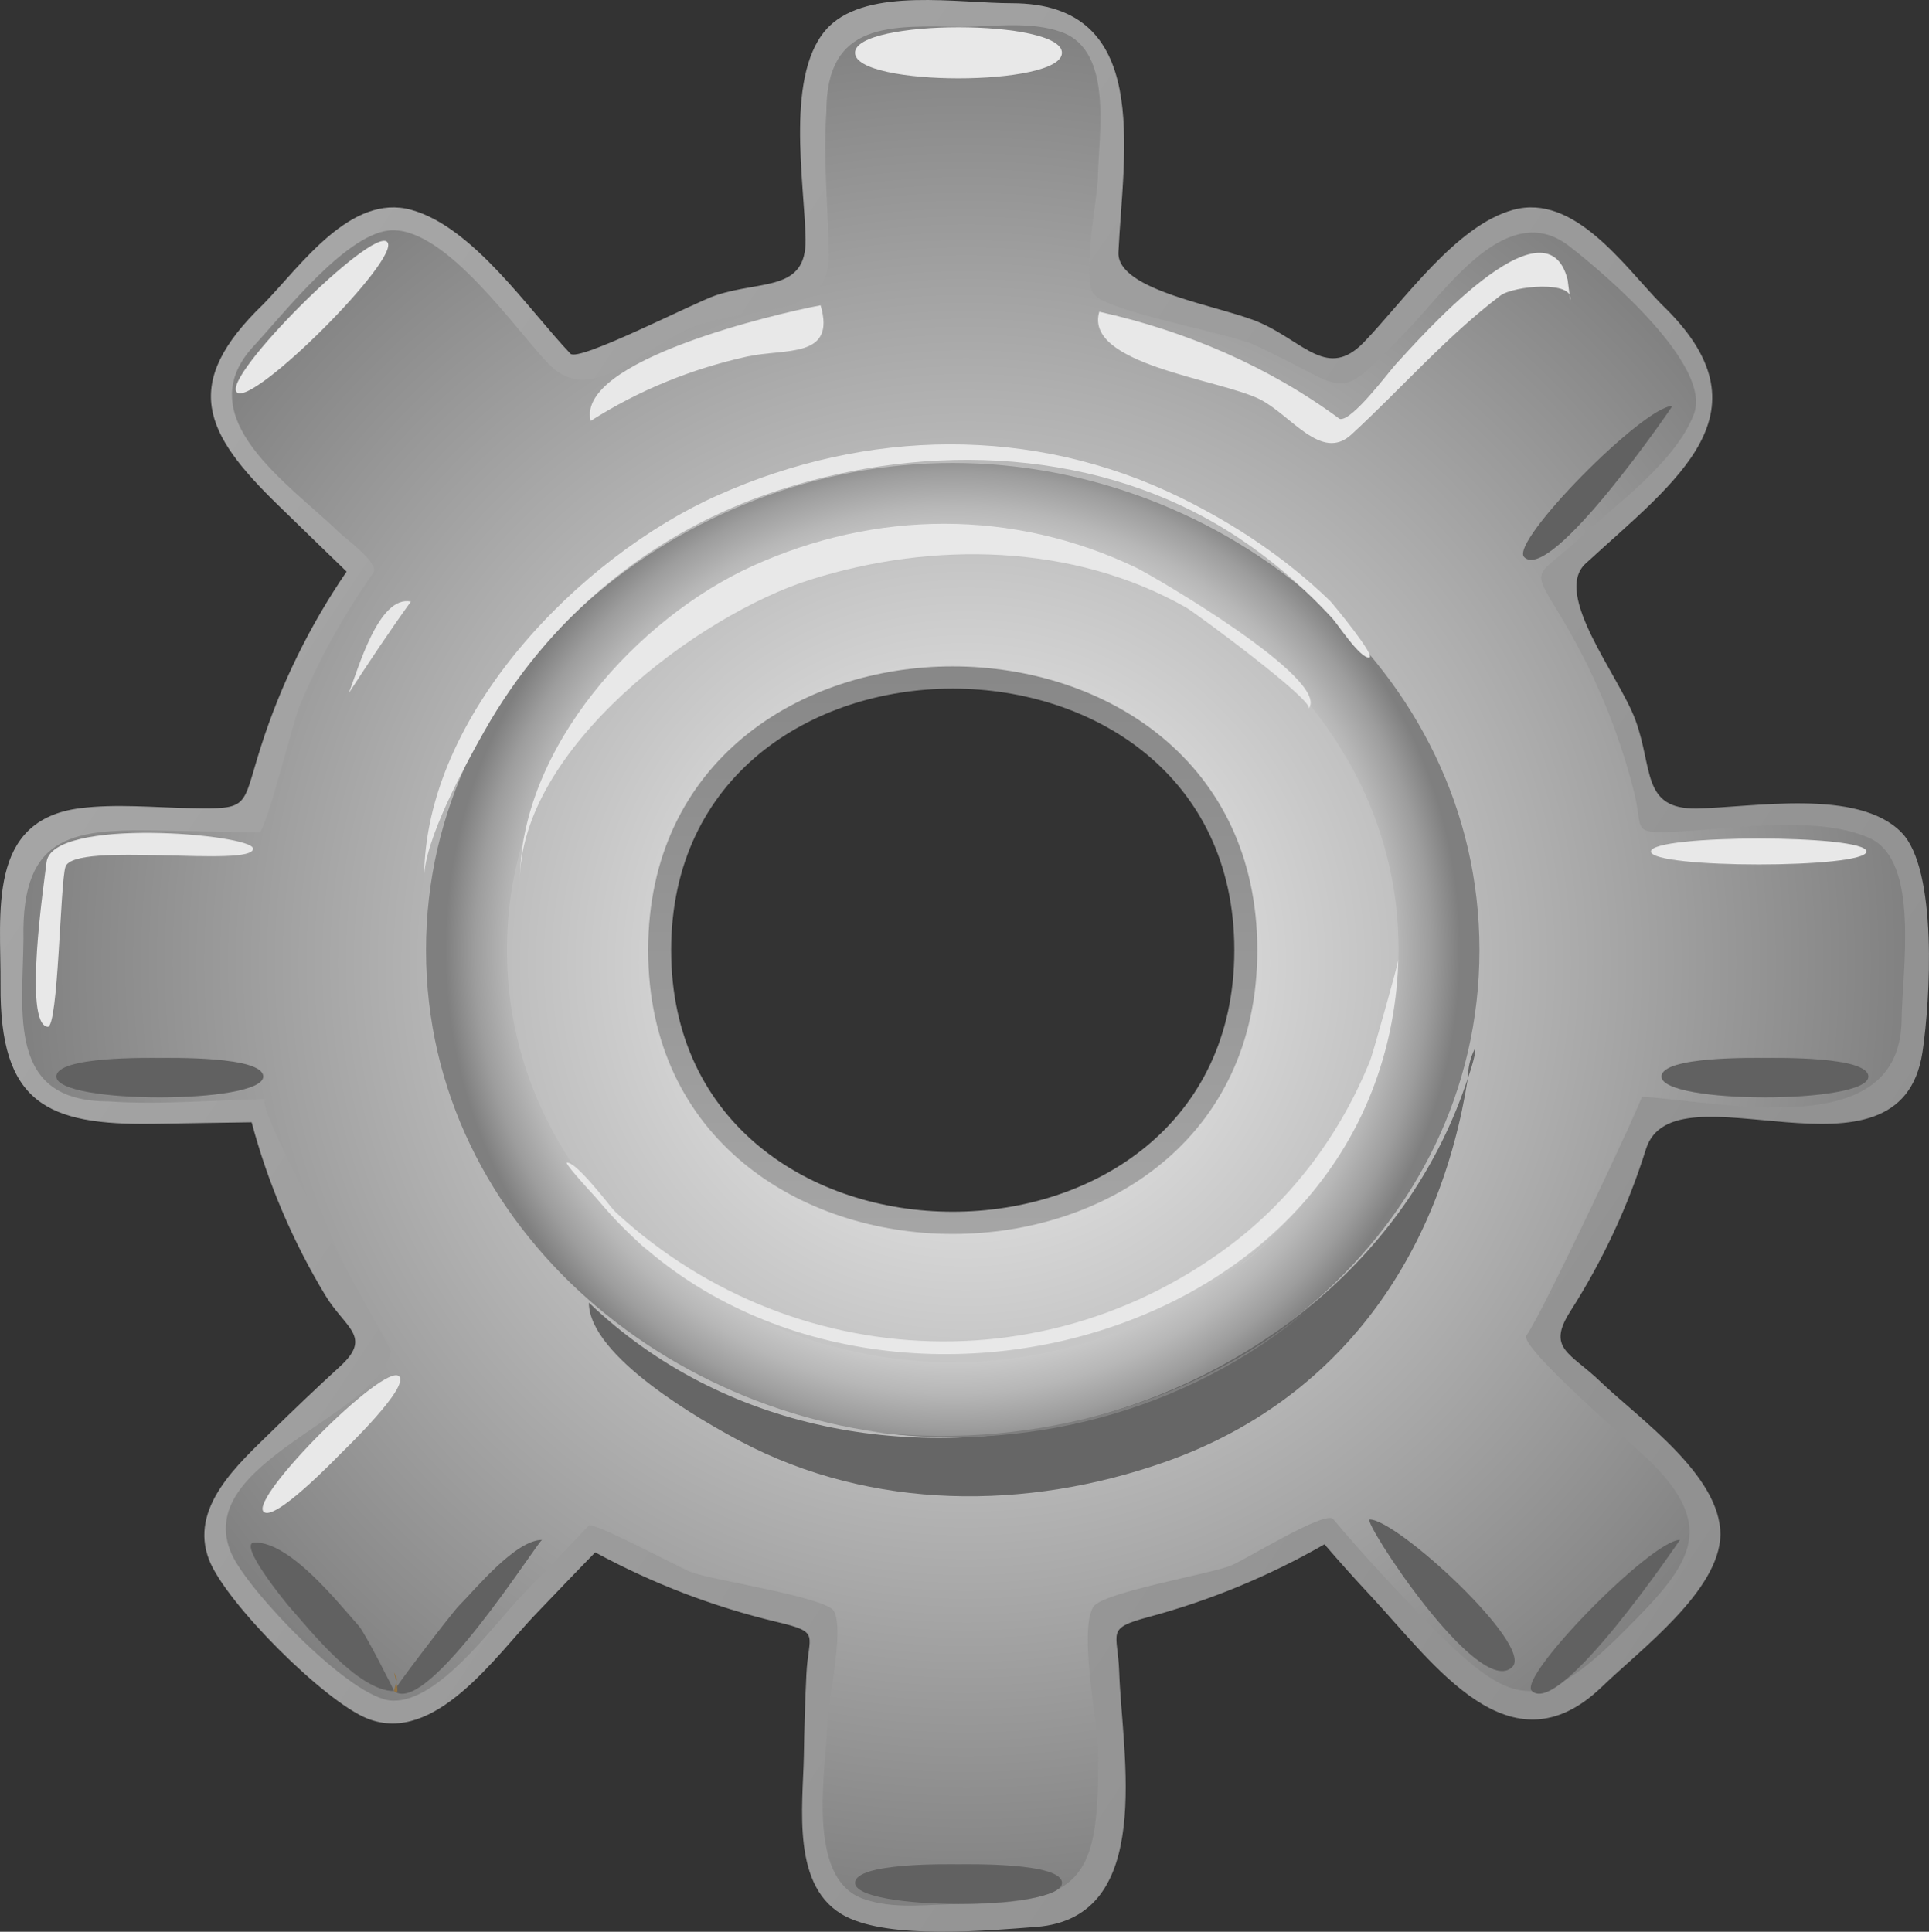<?xml version="1.0" encoding="UTF-8" standalone="no"?>
<!-- Generator: Adobe Illustrator 12.0.0, SVG Export Plug-In . SVG Version: 6.00 Build 51448)  --><svg height="133.078" id="Layer_1" inkscape:version="0.42" sodipodi:docbase="F:\openclip\svg da inviare" sodipodi:docname="ruotadentata01.svg" sodipodi:version="0.32" space="preserve" style="overflow:visible;enable-background:new 0 0 132.882 133.078;" version="1.1" viewBox="0 0 132.882 133.078" width="132.882" xmlns="http://www.w3.org/2000/svg" xmlns:cc="http://web.resource.org/cc/" xmlns:dc="http://purl.org/dc/elements/1.1/" xmlns:inkscape="http://www.inkscape.org/namespaces/inkscape" xmlns:rdf="http://www.w3.org/1999/02/22-rdf-syntax-ns#" xmlns:sodipodi="http://inkscape.sourceforge.net/DTD/sodipodi-0.dtd" xmlns:svg="http://www.w3.org/2000/svg">
  <rect x="0" y="0" width="132.882" height="133.078" fill="#333333" stroke="none"/>
  <defs id="defs88"/>
  <sodipodi:namedview bordercolor="#666666" borderopacity="1.0" id="base" inkscape:current-layer="Layer_1" inkscape:cx="66.441002" inkscape:cy="66.539001" inkscape:pageopacity="0.0" inkscape:pageshadow="2" inkscape:window-height="510" inkscape:window-width="787" inkscape:window-x="22" inkscape:window-y="29" inkscape:zoom="2.7051804" pagecolor="#ffffff"/>
  <g id="g3">
    <radialGradient cx="66.567" cy="66.317" gradientUnits="userSpaceOnUse" id="XMLID_5_" r="65.835">
      <stop id="stop6" offset="0" style="stop-color:#F8F8F8"/>
      <stop id="stop8" offset="1" style="stop-color:#7F7F7F"/>
    </radialGradient>
    <path d="M125.144,56.349c-3.771,0-7.545,0.045-11.314,0.186c-0.897-4.456-2.482-8.765-4.657-12.756   c-1.116-2.051-3.152-3.094-1.176-4.893c1.351-1.228,2.674-2.482,3.984-3.751c2.54-2.458,7.481-6.071,5.054-10.111   c-2.409-4.008-9.553-12.402-14.613-8.778c-3.259,2.332-6.025,5.805-8.753,8.728c-1.839,1.972-10.072-3.345-13.153-4.284   c-2.29-0.697-4.424-0.006-4.282-2.731c0.099-1.899,0.151-3.802,0.183-5.704c0.046-2.924,0.872-7.681-1.602-9.949   c-2.693-2.47-13.091-2.182-16.192-0.591c-2.902,1.487-2.505,5.529-2.49,8.222c0.011,2.005,0.038,4.011,0.09,6.017   c0.076,2.895,1.006,3.128-2.148,3.853c-4.414,1.016-8.685,2.631-12.661,4.795c-2.706,1.474-2.19,0.776-4.07-1.242   c-1.784-1.917-3.619-3.792-5.471-5.644c-5.942-5.942-11.491,1.433-15.473,6.153c-2.454,2.908-1.425,5.693,1.093,8.212   c1.554,1.552,3.121,3.095,4.703,4.618c3.003,2.895,2.475,2.563,0.439,6.089c-2.106,3.649-3.704,7.589-4.729,11.678   c-0.889,3.547-6.993,1.883-10.459,1.883c-8.083,0-6.575,7.183-6.646,13.097c-0.099,8.381,6.687,7.291,13.357,7.167   c3.019-0.057,3.419-1.006,4.392,2.141c0.679,2.203,1.527,4.354,2.533,6.43c0.999,2.063,2.151,4.05,3.442,5.944   c1.956,2.872-0.17,3.17-2.443,5.329c-2.402,2.283-7.031,5.432-7.215,9.075c-0.154,3.043,3.263,5.365,5.149,7.252   s4.212,5.316,7.26,5.158c3.995-0.206,7.724-5.77,10.257-8.424c1.112-1.164,2.211-2.339,3.291-3.532   c2.416,1.359,4.945,2.514,7.554,3.451c2.667,0.961,5.417,1.691,8.207,2.191c-0.196,2.286-0.295,4.58-0.357,6.873   c-0.093,3.384-1.316,9.583,1.551,12.215c2.403,2.205,7.079,1.192,10.013,1.252c2.549,0.054,6.151,0.456,7.717-2.1   c2.355-3.849,0.94-10.923,0.786-15.24c-0.107-2.931-1.017-3.003,2.18-3.832c3.045-0.79,6.019-1.861,8.864-3.205   c3.503-1.651,3.52-2.752,6.156,0.172c1.791,1.988,3.646,3.92,5.522,5.826c2.889,2.937,6.048,6.091,9.923,2.818   c2.688-2.271,7.617-6.12,8.636-9.61c1.223-4.195-4.952-8.343-7.479-10.767c-2.237-2.148-4.737-2.782-2.863-5.64   c1.603-2.441,2.973-5.036,4.082-7.737c0.839-2.045,1.528-4.15,2.061-6.296c2.411,0.156,4.826,0.234,7.239,0.275   c3.483,0.061,9.652,1.05,10.868-3.456C133.132,67.049,133.389,56.349,125.144,56.349 M65.631,84.78   c-10.628,0-20.194-8.436-20.194-19.325c0-10.889,9.565-19.324,20.194-19.324c10.627,0,20.195,8.435,20.195,19.324   C85.826,76.344,76.259,84.78,65.631,84.78" id="path10" style="fill:url(#XMLID_5_);"/>
    <linearGradient gradientTransform="matrix(776.01 550.007 550.007 -776.01 -66856.18 490158.281)" gradientUnits="userSpaceOnUse" id="XMLID_6_" x1="-241.164" x2="-239.581" y1="461.063" y2="461.063">
      <stop id="stop13" offset="0" style="stop-color:#FFFFFF"/>
      <stop id="stop15" offset="1" style="stop-color:#000000"/>
    </linearGradient>
    <path d="M66.287,1.853c2.222-0.034,4.739-0.403,6.857,0.365c3.572,1.299,2.531,7.112,2.485,9.961   c-0.025,1.531-1.121,6.786-0.321,8.029c0.813,1.265,9.244,2.709,11.056,3.537c6.891,3.14,5.463,4.316,10.604-1.013   c2.665-2.76,6.867-9.078,11.128-5.777c2.658,2.06,9.874,8.281,8.585,11.593c-1.303,3.346-5.354,6.176-7.92,8.567   c-2.921,2.722-3.367,1.872-1.364,5.159c2.313,3.799,4.064,7.936,5.156,12.25c0.605,2.394-0.082,2.838,2.033,2.802   c4.069-0.069,10.315-1.296,14.178,0.4c3.522,1.548,2.268,9.16,2.229,12.543c-0.096,8.456-12.104,5.645-17.898,5.283   c0.156,0.011-6.795,14.843-7.944,16.447c-0.547,0.763,7.359,7.556,8.381,8.538c4.944,4.761,2.824,7.329-1.513,11.69   c-6.039,6.069-7.887,5.521-13.935-0.731c-2.149-2.219-4.261-4.48-6.246-6.85c-0.521-0.625-6.012,2.776-6.994,3.185   c-1.476,0.614-8.901,1.845-9.535,2.872c-1.004,1.622,0.309,8.013,0.33,9.982c0.096,8.526-0.896,10.481-9.352,10.481   c-2.232,0-4.709,0.411-6.843-0.365c-4-1.453-2.523-9.013-2.438-12.174c0.04-1.498,1.174-6.406,0.431-7.654   c-0.568-0.956-8.392-2.117-9.829-2.669c-0.787-0.303-6.762-3.507-7.049-3.207c-1.525,1.591-3.051,3.181-4.578,4.771   c-1.979,2.064-5.734,7.388-8.932,7.289c-2.806-0.048-9.959-7.553-11.098-10.111c-2.792-6.279,10.07-9.389,10.988-13.959   c0.043-0.212-9.882-17.351-8.595-17.368c-3.593,0.05-7.317,0.41-10.899,0.153c-6.971,0-5.875-6.05-5.83-11.202   c-0.16-7.395,3.619-7.569,9.824-7.444c2.137,0.043,4.276,0.086,6.414,0.128c0.444,0.01,2.333-7.586,2.722-8.551   c1.339-3.326,3.101-6.425,5.146-9.363c0.438-0.629-1.932-2.346-2.398-2.799c-3.363-3.273-10.421-7.872-5.851-12.794   c2.096-2.259,6.541-7.985,9.6-7.985c3.747,0,8.376,6.755,10.672,9.161c3.036,3.181,6.353-1.095,10.14-2.528   c3.945-1.491,9.292-0.362,9.213-4.943c-0.058-3.255-0.396-6.637-0.172-9.884C56.925,1.449,61.375,1.775,66.287,1.853 M69.694,0.223   c-3.688,0-9.813-1.099-12.571,1.586c-3.116,3.085-1.696,10.736-1.63,14.678c0.059,3.6-3.022,2.813-6.17,3.854   c-1.466,0.484-9.462,4.621-10.028,4.025c-2.892-3.043-6.707-8.735-10.962-9.909c-4.166-1.15-7.581,3.806-10.172,6.478   c-5.742,5.518-4.111,8.898,0.979,13.844c1.579,1.533,3.153,3.07,4.737,4.598c-2.533,3.705-4.533,7.768-5.897,12.042   c-1.361,4.257-0.689,4.336-4.944,4.254c-2.461-0.048-5.048-0.305-7.504,0.003c-6.472,0.811-5.456,7.242-5.495,12.174   c-0.062,8.137,3.169,9.687,10.582,9.567c2.239-0.035,4.479-0.076,6.717-0.105c1.116,4.185,2.831,8.202,5.067,11.91   c1.376,2.284,3.278,2.844,1.032,4.902c-1.601,1.465-3.171,2.964-4.72,4.482c-2.292,2.248-5.735,5.252-4.299,8.88   c1.176,2.967,7.935,9.732,10.902,10.908c4.637,1.839,8.851-4.352,11.594-7.205c1.362-1.417,2.717-2.845,4.093-4.25   c3.94,2.146,8.163,3.761,12.527,4.799c3.048,0.725,2.151,0.836,2.018,3.6c-0.091,1.868-0.145,3.736-0.175,5.606   c-0.057,3.465-0.923,9.161,2.917,11.094c3.094,1.558,9.554,0.977,13.091,0.706c8.238-0.634,5.907-11.882,5.715-17.565   c-0.093-2.766-0.968-2.98,2.009-3.78c2.121-0.57,4.206-1.277,6.235-2.116c2.025-0.838,3.997-1.808,5.898-2.898   c1.049,1.227,2.131,2.424,3.23,3.604c4.327,4.647,9.567,12.294,15.874,6.219c2.729-2.633,8.092-6.614,8.172-10.478   c0-4.122-5.587-7.971-8.271-10.553c-2.079-1.999-3.72-2.262-2.068-4.844c2.22-3.474,3.976-7.236,5.207-11.169   c1.902-6.08,17.526,3.361,19.05-6.681c0.542-3.585,1.057-12.592-1.447-15.135c-2.997-3.071-10.253-1.718-14.098-1.652   c-3.809,0.065-3-2.746-4.229-6.091c-1.123-3.054-5.727-8.679-3.43-10.785c6.34-5.817,12.979-10.456,5.196-17.885   c-2.6-2.681-6.001-7.617-10.181-6.482c-3.963,1.077-7.582,6.327-10.301,9.135c-2.466,2.545-4.07,0.031-7.078-1.328   c-2.639-1.192-9.949-2.184-9.821-4.885C77.38,10.375,79.38,0.223,69.694,0.223" id="path17" style="fill:url(#XMLID_6_);"/>
    <linearGradient gradientTransform="matrix(0 -214.999 -214.999 0 102181.781 -51529.309)" gradientUnits="userSpaceOnUse" id="XMLID_7_" x1="-240.61" x2="-239.069" y1="474.962" y2="474.962">
      <stop id="stop20" offset="0" style="stop-color:#FFFFFF"/>
      <stop id="stop22" offset="1" style="stop-color:#000000"/>
    </linearGradient>
    <path d="M44.65,65.457c0,26.066,41.962,26.066,41.962,0S44.65,39.39,44.65,65.457 M46.234,65.457   c0-24.025,38.794-24.025,38.794,0S46.234,89.482,46.234,65.457" id="path24" style="fill:url(#XMLID_7_);"/>
    <radialGradient cx="65.631" cy="65.457" gradientUnits="userSpaceOnUse" id="XMLID_8_" r="34.948">
      <stop id="stop27" offset="0" style="stop-color:#F3F3F3"/>
      <stop id="stop29" offset="0.437" style="stop-color:#F1F1F1"/>
      <stop id="stop31" offset="0.594" style="stop-color:#EAEAEA"/>
      <stop id="stop33" offset="0.706" style="stop-color:#DEDEDE"/>
      <stop id="stop35" offset="0.797" style="stop-color:#CDCDCD"/>
      <stop id="stop37" offset="0.875" style="stop-color:#B7B7B7"/>
      <stop id="stop39" offset="0.942" style="stop-color:#9D9D9D"/>
      <stop id="stop41" offset="1" style="stop-color:#7F7F7F"/>
    </radialGradient>
    <path d="M65.631,31.895c-18.581,0-36.284,14.164-36.284,33.56c0,19.402,17.697,33.563,36.284,33.563   c18.586,0,36.283-14.16,36.283-33.563C101.914,46.058,84.212,31.895,65.631,31.895 M65.631,93.859   c-15.729,0-30.71-11.983-30.71-28.404c0-16.42,14.981-28.401,30.71-28.401c15.729,0,30.711,11.979,30.711,28.401   C96.343,81.877,81.362,93.859,65.631,93.859" id="path43" style="fill:url(#XMLID_8_);"/>
    <path d="M24.022,47.759c1.389-2.133,2.794-4.254,4.284-6.319C26.071,40.979,24.669,46.14,24.022,47.759    M107.988,19.272c-1.503-5.967-10.331,4.207-11.839,5.825c-0.454,0.487-3.053,4-3.867,3.761c-4.902-3.622-10.62-6.063-16.557-7.381   c-1.076,3.631,8.287,4.644,11.055,6.028c2.139,1.068,4.24,4.338,6.308,2.435c3.427-3.154,6.553-6.757,10.268-9.576   c0.894-0.678,5.101-1.062,4.814,0.303C108.109,20.202,108.049,19.738,107.988,19.272 M40.692,28.996   c3.305-2.111,6.968-3.595,10.795-4.437c2.593-0.569,6.13,0.171,5.04-3.526C53.526,21.596,39.653,24.832,40.692,28.996" id="path45" style="fill:#E8E8E8;"/>
    <path d="M73.152,3.636c0,2.344-14.251,2.344-14.251,0S73.152,1.292,73.152,3.636" id="path47" style="fill:#E8E8E8;"/>
    <path d="M66.03,128.431c-0.671,0-7.125-0.13-7.125,1.282c0,1.931,14.251,1.933,14.251,0   C73.155,128.301,66.701,128.431,66.03,128.431" id="path49" style="fill:#616161;"/>
    <path d="M11.008,72.88c-0.671,0-7.125-0.131-7.125,1.282c0,1.916,14.251,1.913,14.251,0   C18.134,72.75,11.679,72.88,11.008,72.88" id="path51" style="fill:#616161;"/>
    <path d="M121.58,72.88c-0.671,0-7.125-0.13-7.125,1.282c0,1.914,14.251,1.914,14.251,0   C128.706,72.75,122.252,72.88,121.58,72.88" id="path53" style="fill:#616161;"/>
    <path d="M17.557,106.256c-1.294,0,2.25,4.292,2.338,4.391c1.444,1.629,4.758,5.852,7.256,5.852   c0.034,0.022-1.976-3.976-2.431-4.485C23.285,110.405,20.025,106.251,17.557,106.256" id="path55" style="fill:#616161;"/>
    <path d="M94.355,104.674c-0.578,0,7.519,12.467,9.826,10.159C105.671,113.348,96.25,104.674,94.355,104.674" id="path57" style="fill:#616161;"/>
    <path d="M26.671,16.666c1.05,1.051-9.306,11.41-10.357,10.358C15.267,25.972,25.62,15.62,26.671,16.666" id="path59" style="fill:#E8E8E8;"/>
    <path d="M115.199,27.97c-1.964,0-11.219,9.358-10.206,10.408C106.838,40.223,115.24,27.97,115.199,27.97" id="path61" style="fill:#616161;"/>
    <path d="M115.726,106.081c-1.962,0-11.194,9.419-10.205,10.408   C107.472,118.347,115.713,106.081,115.726,106.081" id="path63" style="fill:#616161;"/>
    <path d="M37.346,106.081c-1.842,0-4.608,3.414-5.731,4.537c-0.465,0.462-4.612,5.885-4.463,5.881   C29.433,118.323,37.092,106.081,37.346,106.081" id="path65" style="fill:#616161;"/>
    <path d="M27.347,115.672c-0.07,0.271-0.138,0.545-0.207,0.816C27.825,117.173,26.743,114.15,27.347,115.672" id="path67" style="fill:#937342;"/>
    <path d="M17.435,58.462c0,1.339-12.324-0.53-12.924,1.248c-0.368,1.084-0.489,11.103-1.228,11.024   c-1.711-0.183-0.224-10.043-0.08-11.327C3.558,56.244,17.435,57.476,17.435,58.462" id="path69" style="fill:#E8E8E8;"/>
    <path d="M23.478,100.129c-0.358,0.358-4.58,4.749-5.319,4.013c-0.977-0.977,8.35-10.312,9.332-9.33   C28.226,95.548,23.835,99.773,23.478,100.129" id="path71" style="fill:#E8E8E8;"/>
    <path d="M128.573,58.66c0,1.19-14.846,1.19-14.846,0S128.573,57.47,128.573,58.66" id="path73" style="fill:#E8E8E8;"/>
    <path d="M101.119,74.258c-7.886,24.178-41.95,33.291-60.554,15.481c0,3.725,7.864,8.189,10.455,9.559   c9.041,4.776,19.717,4.771,29.24,1.414C92.282,96.476,99.202,86.506,101.119,74.258 M101.58,72.276   c-0.306,0.617-0.461,1.277-0.461,1.982C100.85,75.084,101.843,72.276,101.58,72.276" id="path75" style="fill:#666666;"/>
    <path d="M90.129,90.213c-8.308,6.802-19.974,9.833-30.567,8.335C70.359,100.232,81.753,97.307,90.129,90.213   " id="path77" style="fill:#7F7F7F;"/>
    <path d="M35.812,60.705c0-9.224,8.177-18.148,16.011-21.707c8.522-3.872,17.985-3.937,26.437,0.105   c1.084,0.518,13.452,7.704,11.891,9.714c0.415-0.534-7.813-6.607-8.427-6.956c-7.797-4.435-17.463-4.583-25.884-1.935   C48.108,42.359,35.812,51.58,35.812,60.705" id="path79" style="fill:#E8E8E8;"/>
    <path d="M29.221,60.477c0-11.246,10.8-22.154,20.227-26.36c10.268-4.583,21.688-4.81,31.842,0.146   c3.762,1.836,7.336,4.222,10.343,7.144c0.161,0.158,3.231,3.874,2.678,3.895c-0.649,0.027-2.156-2.297-2.538-2.712   c-2.223-2.406-4.743-4.534-7.549-6.232c-9.406-5.692-21.297-5.859-31.503-2.277c-8.237,2.891-15.042,8.673-19.335,16.251   C31.957,52.851,29.221,57.912,29.221,60.477" id="path81" style="fill:#E8E8E8;"/>
    <path d="M96.321,66.114c0.076-0.002-1.774,6.544-1.93,6.928c-2.031,5.045-5.354,9.536-9.722,12.801   c-14.182,10.598-33.677,7.999-44.948-5.131c15.231,22.079,55.698,13.75,56.604-14.6" id="path83" style="fill:#E8E8E8;"/>
    <path d="M87.782,85.129c-0.864,0.83-1.773,1.606-2.729,2.329C86.015,86.743,86.926,85.967,87.782,85.129    M39.057,80.084c-0.394,0,5.06,5.707,5.491,6.023C43.611,85.29,40.002,80.084,39.057,80.084" id="path85" style="fill:#E8E8E8;"/>
  </g>
</svg>
